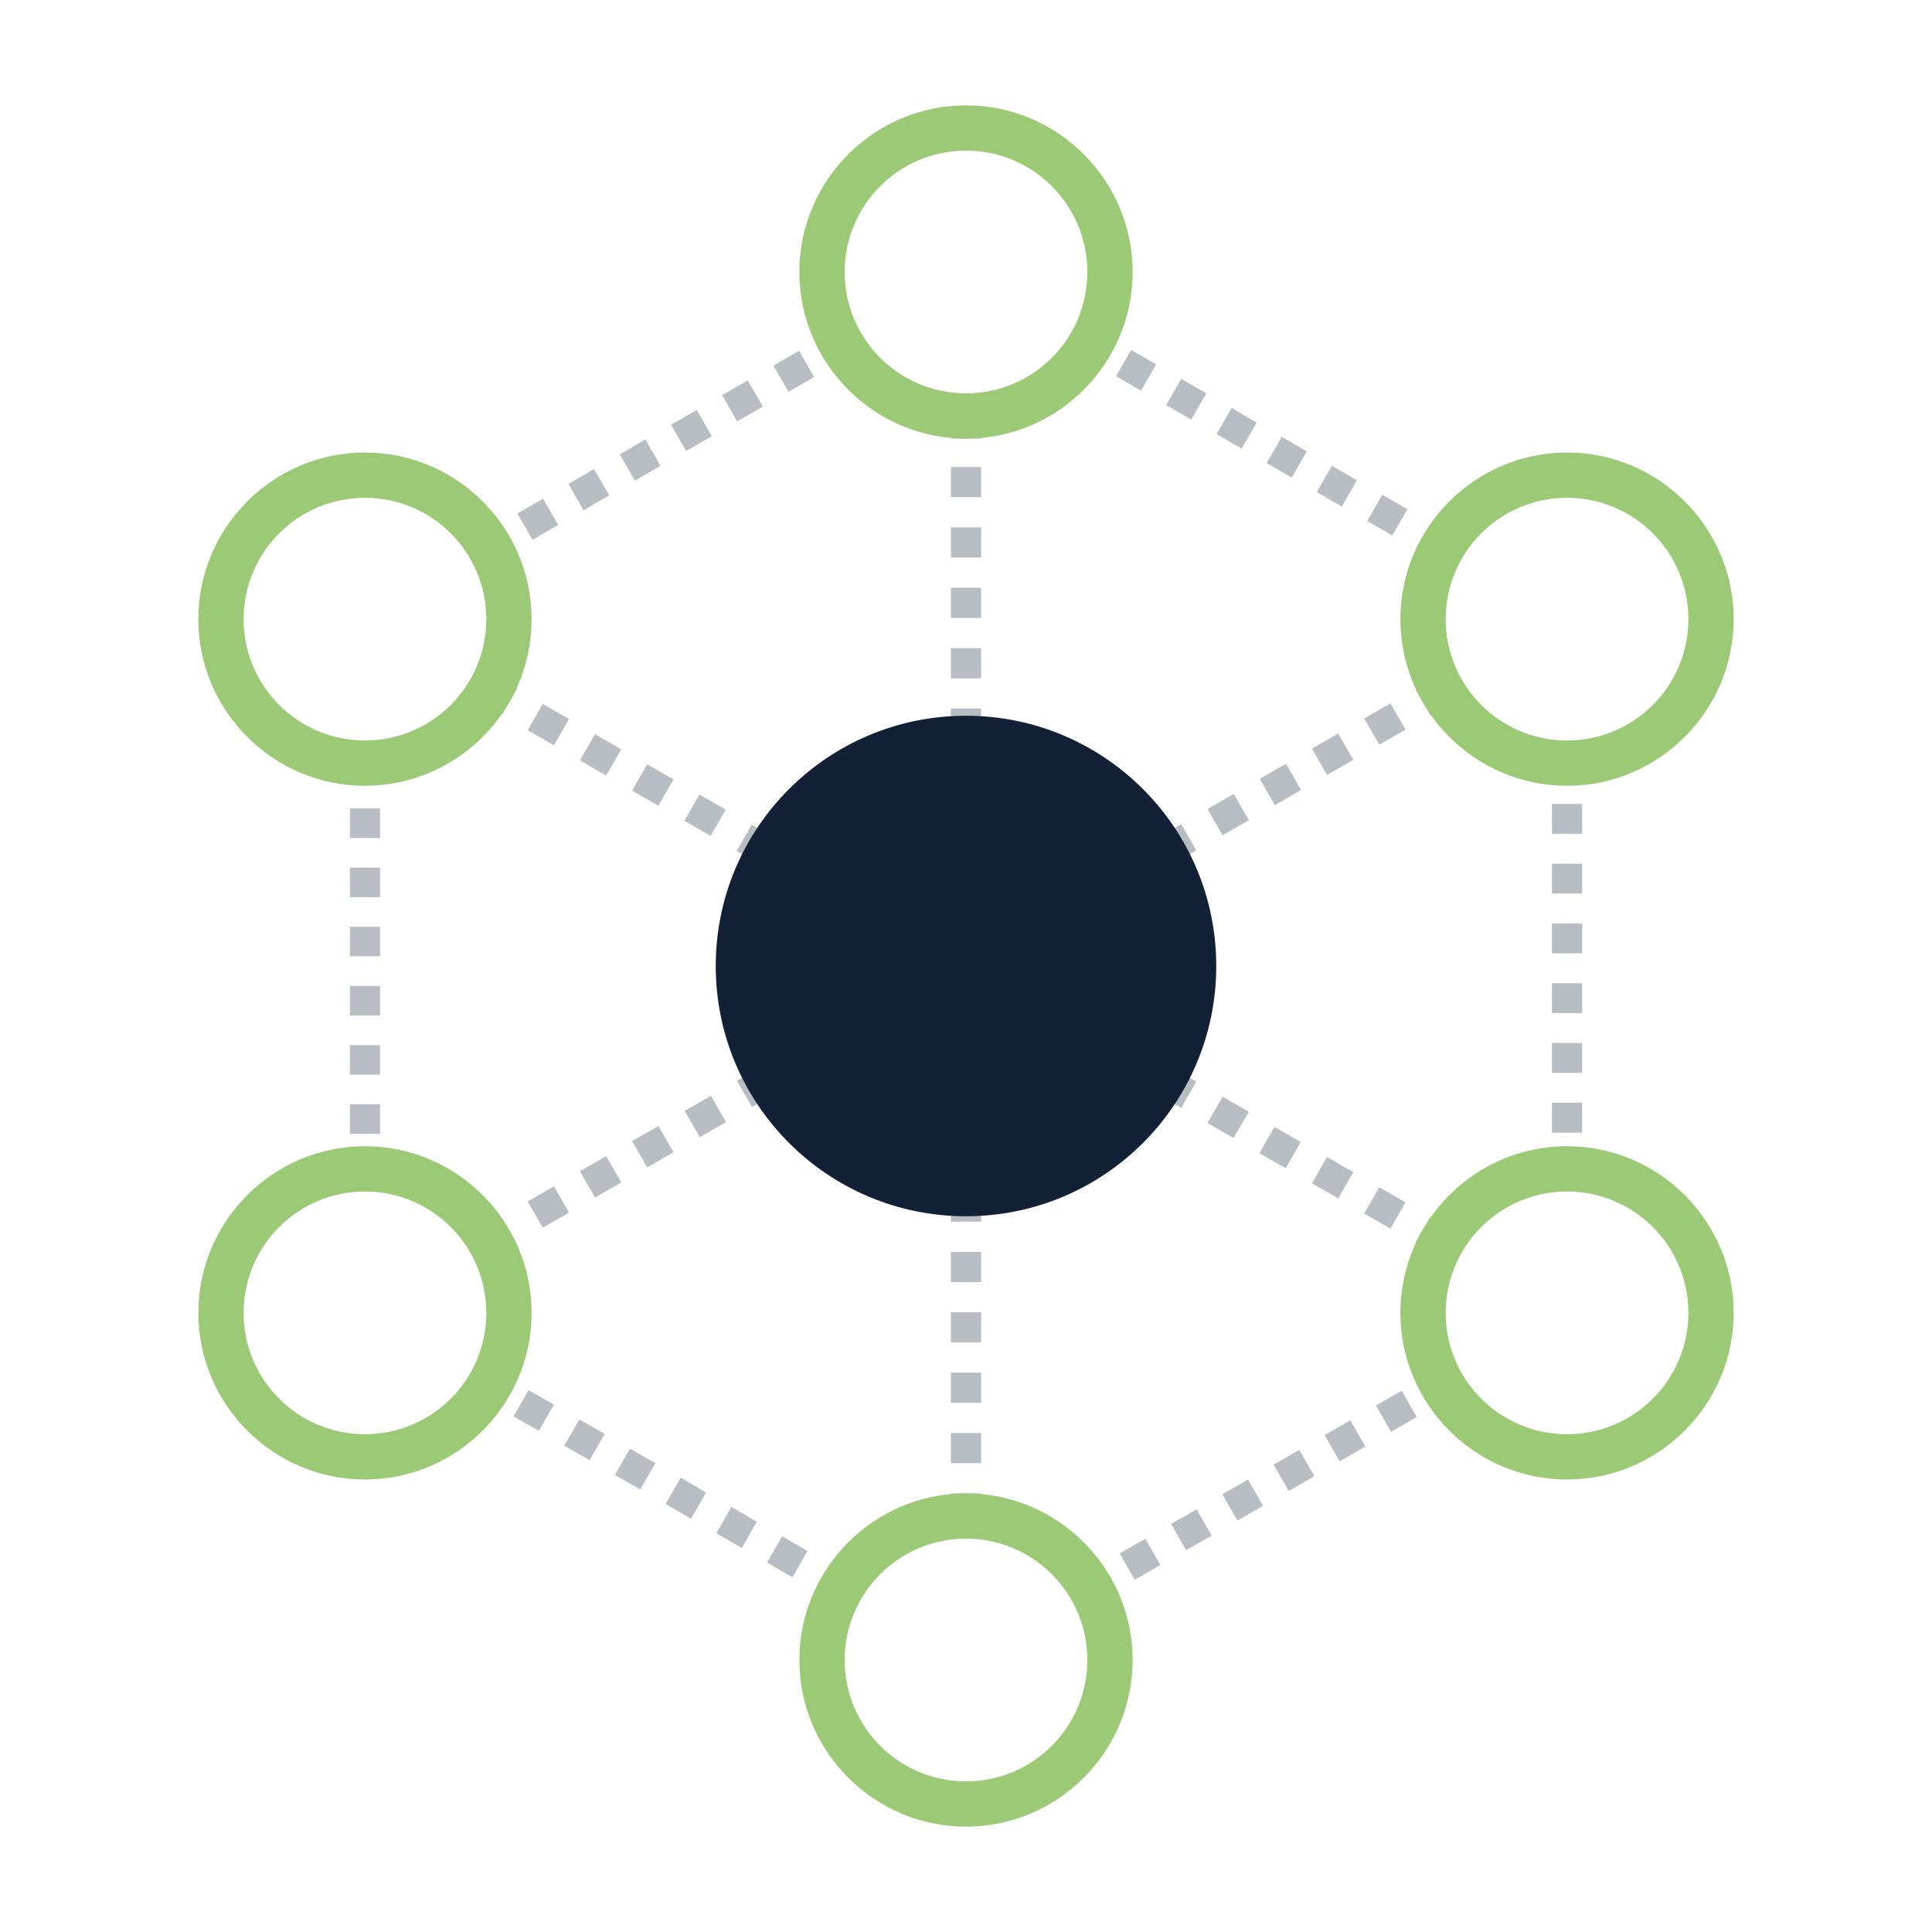 <?xml version="1.0" encoding="utf-8"?>
<!-- Generator: $$$/GeneralStr/196=Adobe Illustrator 27.6.0, SVG Export Plug-In . SVG Version: 6.00 Build 0)  -->
<svg version="1.0" id="Calque_1" xmlns="http://www.w3.org/2000/svg" xmlns:xlink="http://www.w3.org/1999/xlink" x="0px" y="0px"
	 width="64px" height="64px" viewBox="0 0 64 64" style="enable-background:new 0 0 64 64;" xml:space="preserve">
<g style="opacity:0.3;">
	
		<rect x="16.16" y="22.89" transform="matrix(0.502 -0.865 0.865 0.502 -11.716 25.91)" style="fill:#122135;" width="1" height="0.5"/>
	<path style="fill:#122135;" d="M46.06,40.7l-0.87-0.5l0.5-0.87l0.87,0.5L46.06,40.7z M44.33,39.7l-0.87-0.5l0.5-0.87l0.87,0.5
		L44.33,39.7z M42.59,38.7l-0.87-0.5l0.5-0.87l0.87,0.5L42.59,38.7z M40.86,37.7L40,37.2l0.5-0.87l0.87,0.5L40.86,37.7z M39.13,36.7
		l-0.87-0.5l0.5-0.87l0.87,0.5L39.13,36.7z M37.4,35.69l-0.87-0.5l0.5-0.87l0.87,0.5L37.4,35.69z M35.67,34.69l-0.87-0.5l0.5-0.87
		l0.87,0.5L35.67,34.69z M33.93,33.69l-0.87-0.5l0.5-0.87l0.87,0.5L33.93,33.69z M32.2,32.69l-0.87-0.5l0.5-0.87l0.87,0.5
		L32.2,32.69z M30.47,31.69l-0.87-0.5l0.5-0.87l0.87,0.5L30.47,31.69z M28.74,30.69l-0.87-0.5l0.5-0.87l0.87,0.5L28.74,30.69z
		 M27.01,29.69l-0.87-0.5l0.5-0.87l0.87,0.5L27.01,29.69z M25.27,28.69l-0.87-0.5l0.5-0.87l0.87,0.5L25.27,28.69z M23.54,27.69
		l-0.87-0.5l0.5-0.87l0.87,0.5L23.54,27.69z M21.81,26.69l-0.87-0.5l0.5-0.87l0.87,0.5L21.81,26.69z M20.08,25.69l-0.87-0.5
		l0.5-0.87l0.87,0.5L20.08,25.69z M18.35,24.69l-0.87-0.5l0.5-0.87l0.87,0.5L18.35,24.69z"/>
	<polygon style="fill:#122135;" points="47.31,41.42 46.88,41.17 47.38,40.31 47.81,40.56 	"/>
</g>
<g style="opacity:0.3;">
	<rect x="11.59" y="25.29" style="fill:#122135;" width="1" height="0.5"/>
	<path style="fill:#122135;" d="M12.59,37.56h-1v-0.98h1V37.56z M12.59,35.6h-1v-0.98h1V35.6z M12.59,33.64h-1v-0.98h1V33.64z
		 M12.59,31.68h-1V30.7h1V31.68z M12.59,29.72h-1v-0.98h1V29.72z M12.59,27.76h-1v-0.98h1V27.76z"/>
	<rect x="11.59" y="38.56" style="fill:#122135;" width="1" height="0.5"/>
</g>
<g style="opacity:0.3;">
	
		<rect x="27.54" y="10.94" transform="matrix(0.864 -0.503 0.503 0.864 -1.986 15.528)" style="fill:#122135;" width="0.5" height="1"/>
	<path style="fill:#122135;" d="M17.64,17.88l-0.5-0.87l0.85-0.49l0.5,0.87L17.64,17.88z M19.33,16.9l-0.5-0.87l0.85-0.49l0.5,0.87
		L19.33,16.9z M21.03,15.92l-0.5-0.87l0.85-0.49l0.5,0.87L21.03,15.92z M22.73,14.94l-0.5-0.87l0.85-0.49l0.5,0.87L22.73,14.94z
		 M24.42,13.96l-0.5-0.87l0.85-0.49l0.5,0.87L24.42,13.96z M26.12,12.98l-0.5-0.87l0.85-0.49l0.5,0.87L26.12,12.98z"/>
	
		<rect x="16.1" y="17.55" transform="matrix(0.864 -0.503 0.503 0.864 -6.863 10.671)" style="fill:#122135;" width="0.5" height="1"/>
</g>
<g style="opacity:0.3;">
	<polygon style="fill:#122135;" points="47.78,46.45 47.28,45.59 47.71,45.34 48.21,46.2 	"/>
	<path style="fill:#122135;" d="M37.59,52.33l-0.5-0.87l0.85-0.49l0.5,0.87L37.59,52.33z M39.29,51.35l-0.5-0.87L39.64,50l0.5,0.87
		L39.29,51.35z M40.99,50.37l-0.5-0.87l0.85-0.49l0.5,0.87L40.99,50.37z M42.69,49.39l-0.5-0.87l0.85-0.49l0.5,0.87L42.69,49.39z
		 M44.38,48.41l-0.5-0.87l0.85-0.49l0.5,0.87L44.38,48.41z M46.08,47.43l-0.5-0.87l0.85-0.49l0.5,0.87L46.08,47.43z"/>
	
		<rect x="36.03" y="52.01" transform="matrix(0.865 -0.502 0.502 0.865 -21.454 25.294)" style="fill:#122135;" width="0.5" height="1"/>
</g>
<g style="opacity:0.3;">
	<rect x="51.41" y="25.14" style="fill:#122135;" width="1" height="0.5"/>
	<path style="fill:#122135;" d="M52.41,37.52h-1v-0.99h1V37.52z M52.41,35.54h-1v-0.99h1V35.54z M52.41,33.56h-1v-0.99h1V33.56z
		 M52.41,31.58h-1v-0.99h1V31.58z M52.41,29.6h-1v-0.99h1V29.6z M52.41,27.62h-1v-0.99h1V27.62z"/>
	<rect x="51.41" y="38.56" style="fill:#122135;" width="1" height="0.5"/>
</g>
<g style="opacity:0.3;">
	
		<rect x="35.67" y="11.17" transform="matrix(0.494 -0.869 0.869 0.494 8.354 37.214)" style="fill:#122135;" width="1" height="0.51"/>
	<path style="fill:#122135;" d="M46.12,17.74l-0.83-0.48l0.5-0.87l0.83,0.48L46.12,17.74z M44.45,16.78l-0.83-0.48l0.5-0.87
		l0.83,0.48L44.45,16.78z M42.79,15.82l-0.83-0.48l0.5-0.87l0.83,0.48L42.79,15.82z M41.13,14.86l-0.83-0.48l0.5-0.87L41.63,14
		L41.13,14.86z M39.46,13.9l-0.83-0.48l0.5-0.87l0.83,0.48L39.46,13.9z M37.8,12.94l-0.83-0.48l0.5-0.87l0.83,0.48L37.8,12.94z"/>
	
		<rect x="46.92" y="17.67" transform="matrix(0.503 -0.864 0.864 0.503 8.085 49.889)" style="fill:#122135;" width="1" height="0.5"/>
</g>
<g style="opacity:0.3;">
	
		<rect x="15.71" y="45.61" transform="matrix(0.494 -0.869 0.869 0.494 -31.675 37.299)" style="fill:#122135;" width="1" height="0.51"/>
	<path style="fill:#122135;" d="M26.25,52.25l-0.84-0.49l0.5-0.87l0.84,0.49L26.25,52.25z M24.57,51.28l-0.84-0.49l0.5-0.87
		l0.84,0.49L24.57,51.28z M22.89,50.31l-0.84-0.49l0.5-0.87l0.84,0.49L22.89,50.31z M21.21,49.34l-0.84-0.48l0.5-0.87l0.84,0.48
		L21.21,49.34z M19.53,48.37l-0.84-0.48l0.5-0.87l0.84,0.48L19.53,48.37z M17.85,47.4l-0.84-0.48l0.5-0.87l0.84,0.48L17.85,47.4z"/>
	
		<rect x="27.01" y="52.14" transform="matrix(0.494 -0.869 0.869 0.494 -31.635 50.427)" style="fill:#122135;" width="1" height="0.51"/>
</g>
<g style="opacity:0.3;">
	
		<rect x="16.41" y="40.36" transform="matrix(0.865 -0.502 0.502 0.865 -18.28 13.905)" style="fill:#122135;" width="0.5" height="1"/>
	<path style="fill:#122135;" d="M17.98,40.67l-0.5-0.87l0.87-0.5l0.5,0.87L17.98,40.67z M19.71,39.67l-0.5-0.87l0.87-0.5l0.5,0.87
		L19.71,39.67z M21.44,38.67l-0.5-0.87l0.87-0.5l0.5,0.87L21.44,38.67z M23.18,37.67l-0.5-0.87l0.87-0.5l0.5,0.87L23.18,37.67z
		 M24.91,36.67l-0.5-0.87l0.87-0.5l0.5,0.87L24.91,36.67z M26.64,35.67l-0.5-0.87l0.87-0.5l0.5,0.87L26.64,35.67z M28.37,34.67
		l-0.5-0.87l0.87-0.5l0.5,0.87L28.37,34.67z M30.1,33.67l-0.5-0.87l0.87-0.5l0.5,0.87L30.1,33.67z M31.84,32.67l-0.5-0.87l0.87-0.5
		l0.5,0.87L31.84,32.67z M33.57,31.67l-0.5-0.87l0.87-0.5l0.5,0.87L33.57,31.67z M35.3,30.67l-0.5-0.87l0.87-0.5l0.5,0.87
		L35.3,30.67z M37.03,29.67l-0.5-0.87l0.87-0.5l0.5,0.87L37.03,29.67z M38.76,28.67l-0.5-0.87l0.87-0.5l0.5,0.87L38.76,28.67z
		 M40.5,27.67L40,26.8l0.87-0.5l0.5,0.87L40.5,27.67z M42.23,26.67l-0.5-0.87l0.87-0.5l0.5,0.87L42.23,26.67z M43.96,25.67
		l-0.5-0.87l0.87-0.5l0.5,0.87L43.96,25.67z M45.69,24.67l-0.5-0.87l0.87-0.5l0.5,0.87L45.69,24.67z"/>
	
		<rect x="47.1" y="22.64" transform="matrix(0.865 -0.502 0.502 0.865 -5.215 26.907)" style="fill:#122135;" width="0.5" height="1"/>
</g>
<g style="opacity:0.3;">
	<rect x="31.5" y="49.47" style="fill:#122135;" width="1" height="0.5"/>
	<path style="fill:#122135;" d="M32.5,48.47h-1v-1h1V48.47z M32.5,46.47h-1v-1h1V46.47z M32.5,44.47h-1v-1h1V44.47z M32.5,42.47h-1
		v-1h1V42.47z M32.5,40.47h-1v-1h1V40.47z M32.5,38.47h-1v-1h1V38.47z M32.5,36.47h-1v-1h1V36.47z M32.5,34.47h-1v-1h1V34.47z
		 M32.5,32.47h-1v-1h1V32.47z M32.5,30.47h-1v-1h1V30.47z M32.5,28.47h-1v-1h1V28.47z M32.5,26.47h-1v-1h1V26.47z M32.5,24.47h-1v-1
		h1V24.47z M32.5,22.47h-1v-1h1V22.47z M32.5,20.47h-1v-1h1V20.47z M32.5,18.47h-1v-1h1V18.47z M32.5,16.47h-1v-1h1V16.47z"/>
	<rect x="31.5" y="14.03" style="fill:#122135;" width="1" height="0.5"/>
</g>
<circle style="fill:#122135;" cx="32" cy="32" r="8.29"/>
<path class="varFill" style="fill:#9CC975;" d="M32,14.53c-3.04,0-5.52-2.48-5.52-5.52S28.96,3.49,32,3.49s5.52,2.48,5.52,5.52S35.04,14.53,32,14.53
	z M32,4.99c-2.22,0-4.02,1.8-4.02,4.02s1.8,4.02,4.02,4.02s4.02-1.8,4.02-4.02S34.22,4.99,32,4.99z"/>
<path class="varFill" style="fill:#9CC975;" d="M12.09,26.03c-3.04,0-5.52-2.48-5.52-5.52s2.48-5.52,5.52-5.52s5.52,2.48,5.52,5.52
	S15.13,26.03,12.09,26.03z M12.09,16.49c-2.22,0-4.02,1.8-4.02,4.02s1.8,4.02,4.02,4.02s4.02-1.8,4.02-4.02S14.31,16.49,12.09,16.49
	z"/>
<path class="varFill" style="fill:#9CC975;" d="M12.09,49.01c-3.04,0-5.52-2.48-5.52-5.52s2.48-5.52,5.52-5.52s5.52,2.48,5.52,5.52
	S15.13,49.01,12.09,49.01z M12.09,39.47c-2.22,0-4.02,1.8-4.02,4.02s1.8,4.02,4.02,4.02s4.02-1.8,4.02-4.02S14.31,39.47,12.09,39.47
	z"/>
<path class="varFill" style="fill:#9CC975;" d="M32,60.51c-3.04,0-5.52-2.48-5.52-5.52s2.48-5.52,5.52-5.52s5.52,2.48,5.52,5.52
	S35.04,60.51,32,60.51z M32,50.97c-2.22,0-4.02,1.8-4.02,4.02s1.8,4.02,4.02,4.02s4.02-1.8,4.02-4.02S34.22,50.97,32,50.97z"/>
<path class="varFill" style="fill:#9CC975;" d="M51.91,49.01c-3.04,0-5.52-2.48-5.52-5.52s2.48-5.52,5.52-5.52s5.52,2.48,5.52,5.52
	S54.95,49.01,51.91,49.01z M51.91,39.47c-2.22,0-4.02,1.8-4.02,4.02s1.8,4.02,4.02,4.02s4.02-1.8,4.02-4.02S54.13,39.47,51.91,39.47
	z"/>
<path class="varFill" style="fill:#9CC975;" d="M51.91,26.03c-3.04,0-5.52-2.48-5.52-5.52s2.48-5.52,5.52-5.52s5.52,2.48,5.52,5.52
	S54.95,26.03,51.91,26.03z M51.91,16.49c-2.22,0-4.02,1.8-4.02,4.02s1.8,4.02,4.02,4.02s4.02-1.8,4.02-4.02S54.13,16.49,51.91,16.49
	z"/>
</svg>

